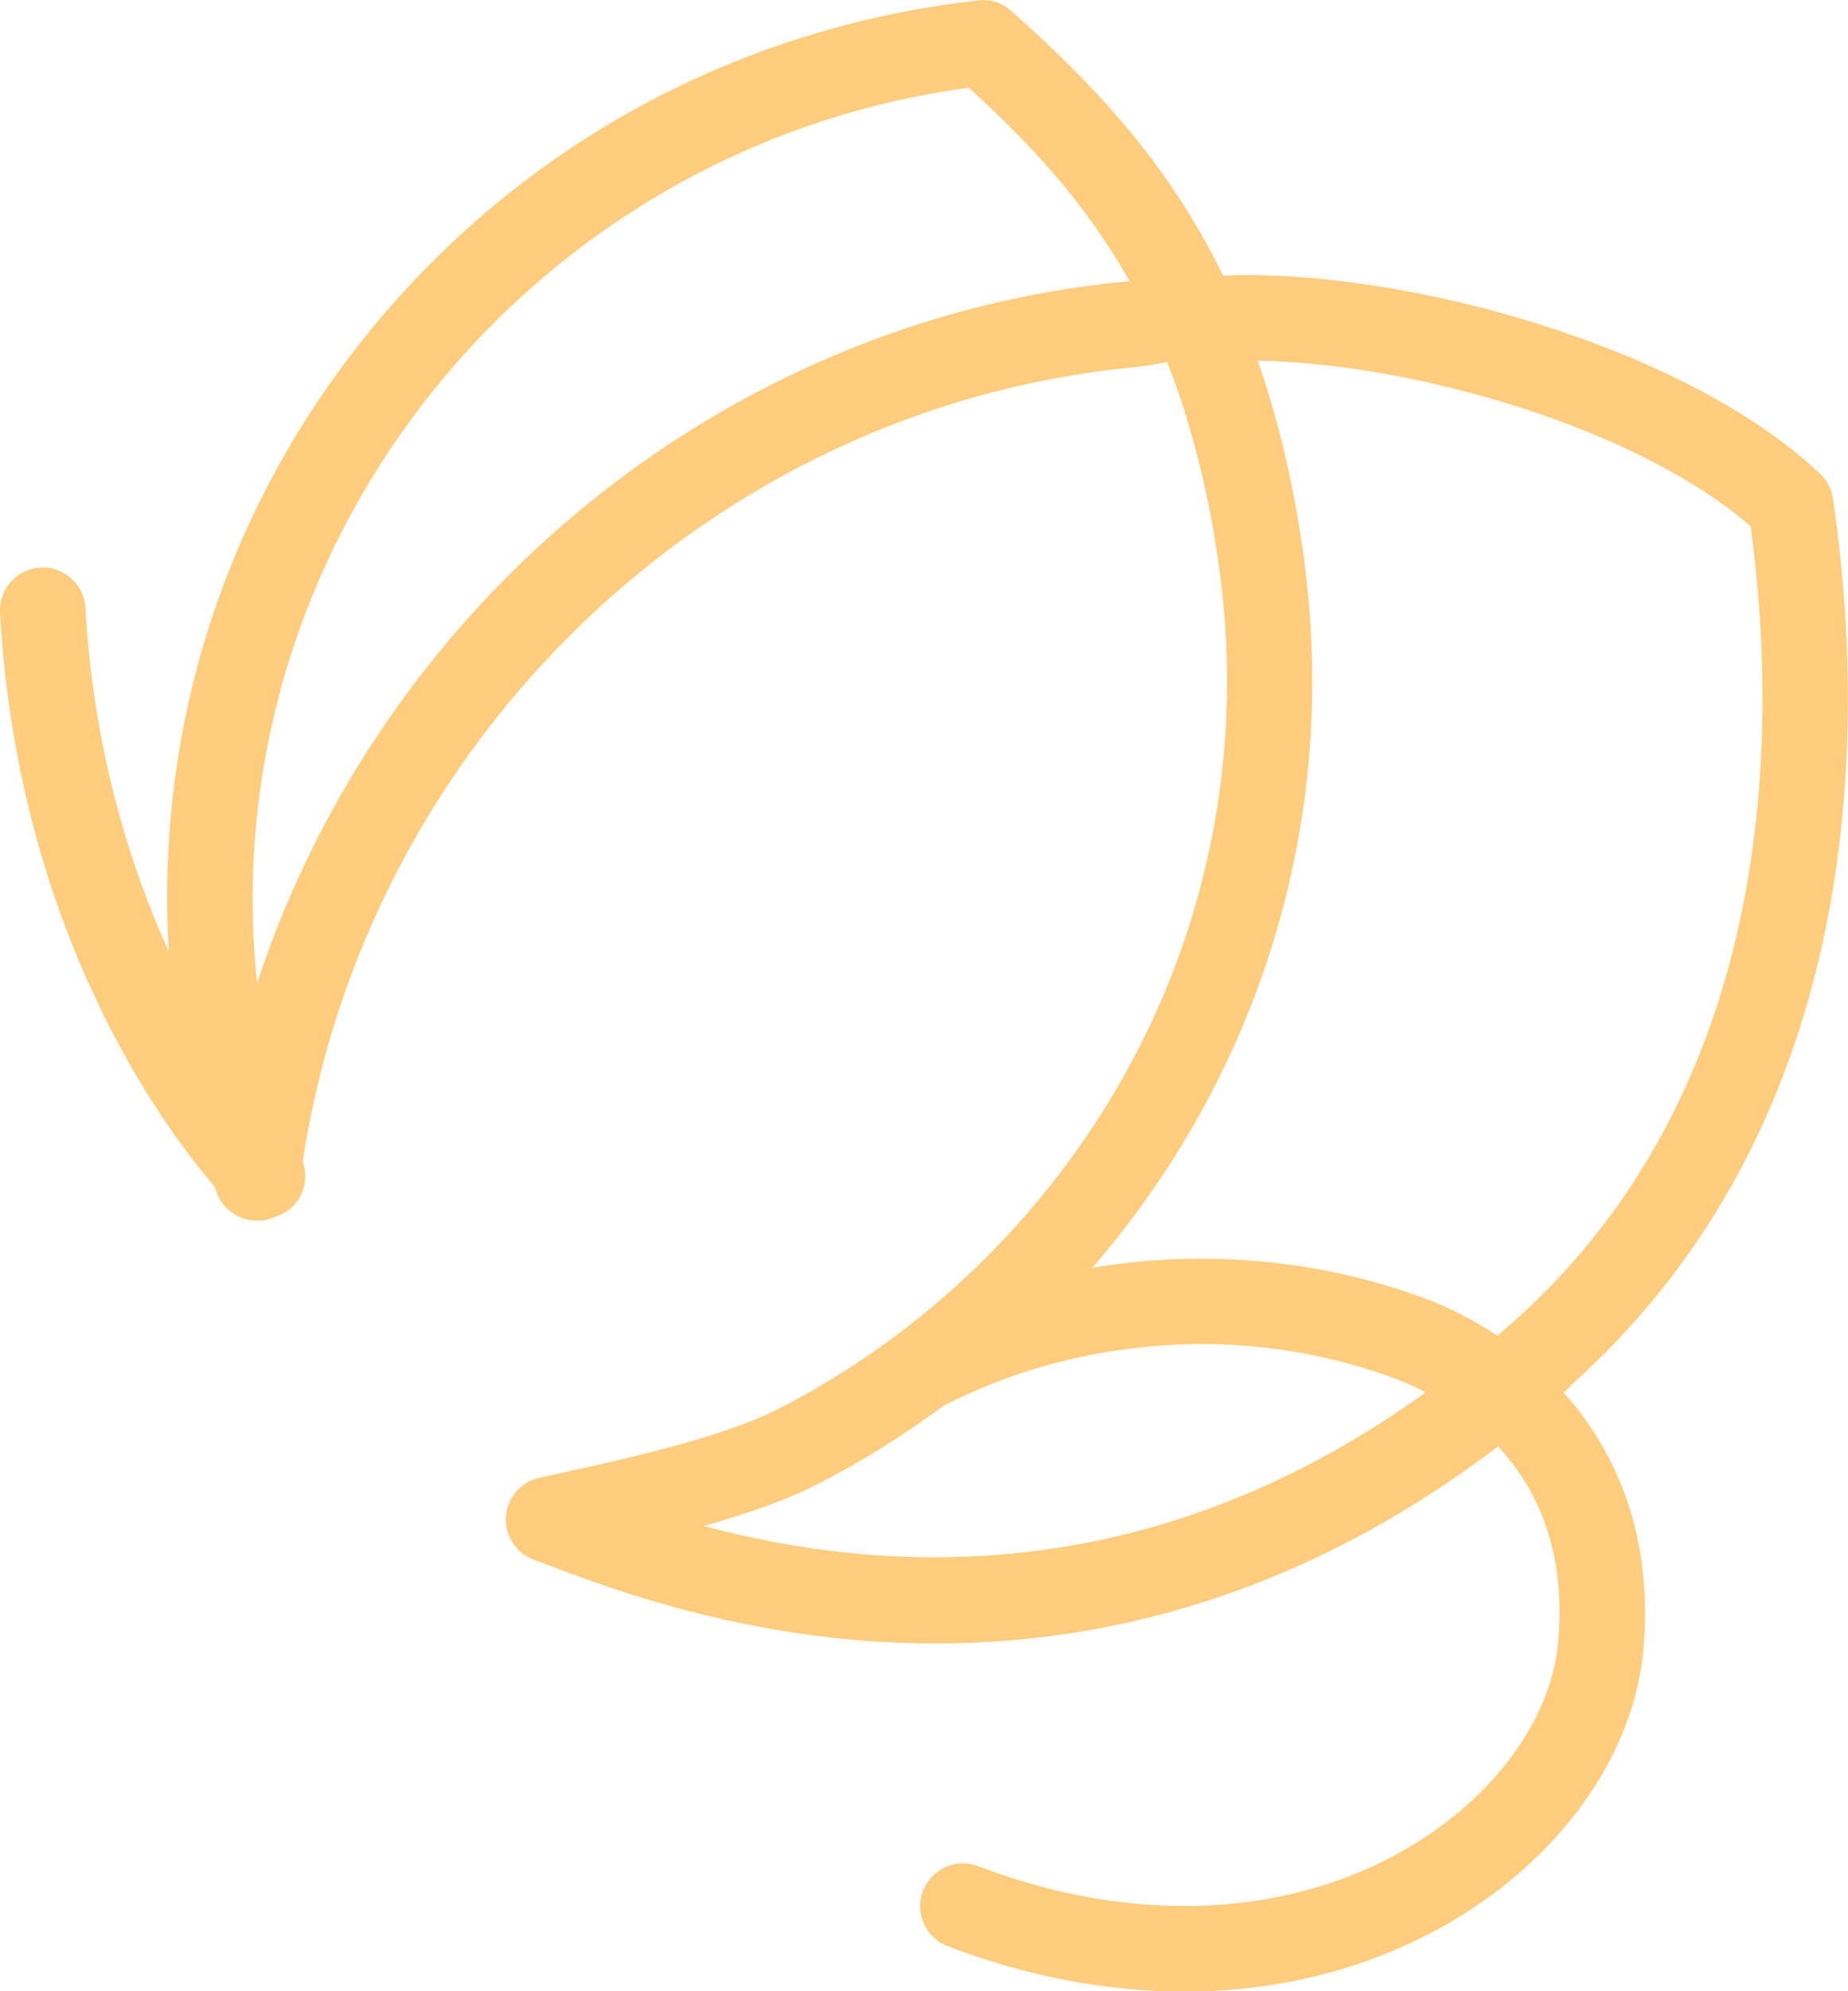 <svg xmlns="http://www.w3.org/2000/svg" id="Livello_3" viewBox="0 0 82.59 88.93"><defs><style>      .cls-1 {        fill: #ffcd7d;      }    </style></defs><path class="cls-1" d="M70.18,61.9c13.51-12.03,13.16-29.99,11.74-39.62-.06-.42-.26-.81-.57-1.11-5.97-5.67-18.53-9.18-26.69-8.86-2.54-5.23-6.04-8.77-9.46-11.82-.4-.36-.95-.54-1.48-.47-10.69,1.19-20.31,6.39-27.11,14.66-6.49,7.9-9.67,17.72-9.07,27.82-1.68-3.71-3.36-8.9-3.72-15.35-.06-1.05-.97-1.86-2.02-1.8-1.05.06-1.86.96-1.8,2.02.8,14.23,7.31,22.99,9.6,25.64.02.07.04.14.07.22.27.78,1,1.29,1.81,1.29.07,0,.13,0,.2,0,.23-.02.44-.09.64-.18.28-.09.55-.24.77-.46.54-.54.68-1.33.44-2,2.85-18.8,18.29-33.65,37.1-35.47h0c.52-.05.98-.14,1.43-.22.03,0,.06-.01.1-.02,1.24,3.13,2.14,6.98,2.51,10.76.49,5.06-.08,10.08-1.68,14.9-3.02,9.05-9.66,16.74-18.22,21.11-2.56,1.3-6.96,2.26-10.17,2.96l-.49.11c-.83.18-1.44.89-1.5,1.73-.06.85.45,1.63,1.24,1.93l.57.21c3.04,1.15,9.34,3.53,17.39,3.53.1,0,.2,0,.3,0,8.89-.07,17.23-3.02,24.84-8.8,1.71,1.83,3.05,4.6,2.69,8.7-.29,3.33-2.64,6.68-6.29,8.97-5.41,3.39-12.57,3.78-19.63,1.08-.99-.38-2.09.12-2.47,1.1-.38.99.12,2.09,1.1,2.47,3.55,1.36,7.13,2.03,10.58,2.03,4.52,0,8.8-1.16,12.45-3.44,4.66-2.92,7.68-7.36,8.07-11.88.43-4.95-1.15-8.74-3.57-11.44.11-.1.22-.19.33-.29ZM50.25,12.58c-18,1.75-33.2,14.41-38.76,31.34,0-.1-.02-.19-.03-.28C9.57,24.17,23.79,6.53,43.3,3.92c2.58,2.35,5.16,5.04,7.18,8.64-.08,0-.15.02-.23.03ZM56.6,43.02c1.78-5.33,2.4-10.87,1.86-16.48-.35-3.59-1.14-7.26-2.25-10.43,7,.12,16.97,3,22.03,7.4,1.22,9.01,1.27,24.96-10.6,35.53-.24.21-.48.41-.72.62-1.08-.71-2.21-1.29-3.34-1.7-4.01-1.47-8.41-2.02-12.74-1.6-.68.07-1.36.16-2.02.27,3.44-3.98,6.11-8.61,7.78-13.61ZM31.45,68.16c1.85-.52,3.63-1.12,5.04-1.84h0c2-1.02,3.89-2.21,5.68-3.53,2.8-1.43,5.84-2.32,9.05-2.63,3.81-.37,7.53.1,11.05,1.39.41.15.91.36,1.45.64-12.68,9.14-24.78,7.97-32.28,5.97Z"></path></svg>